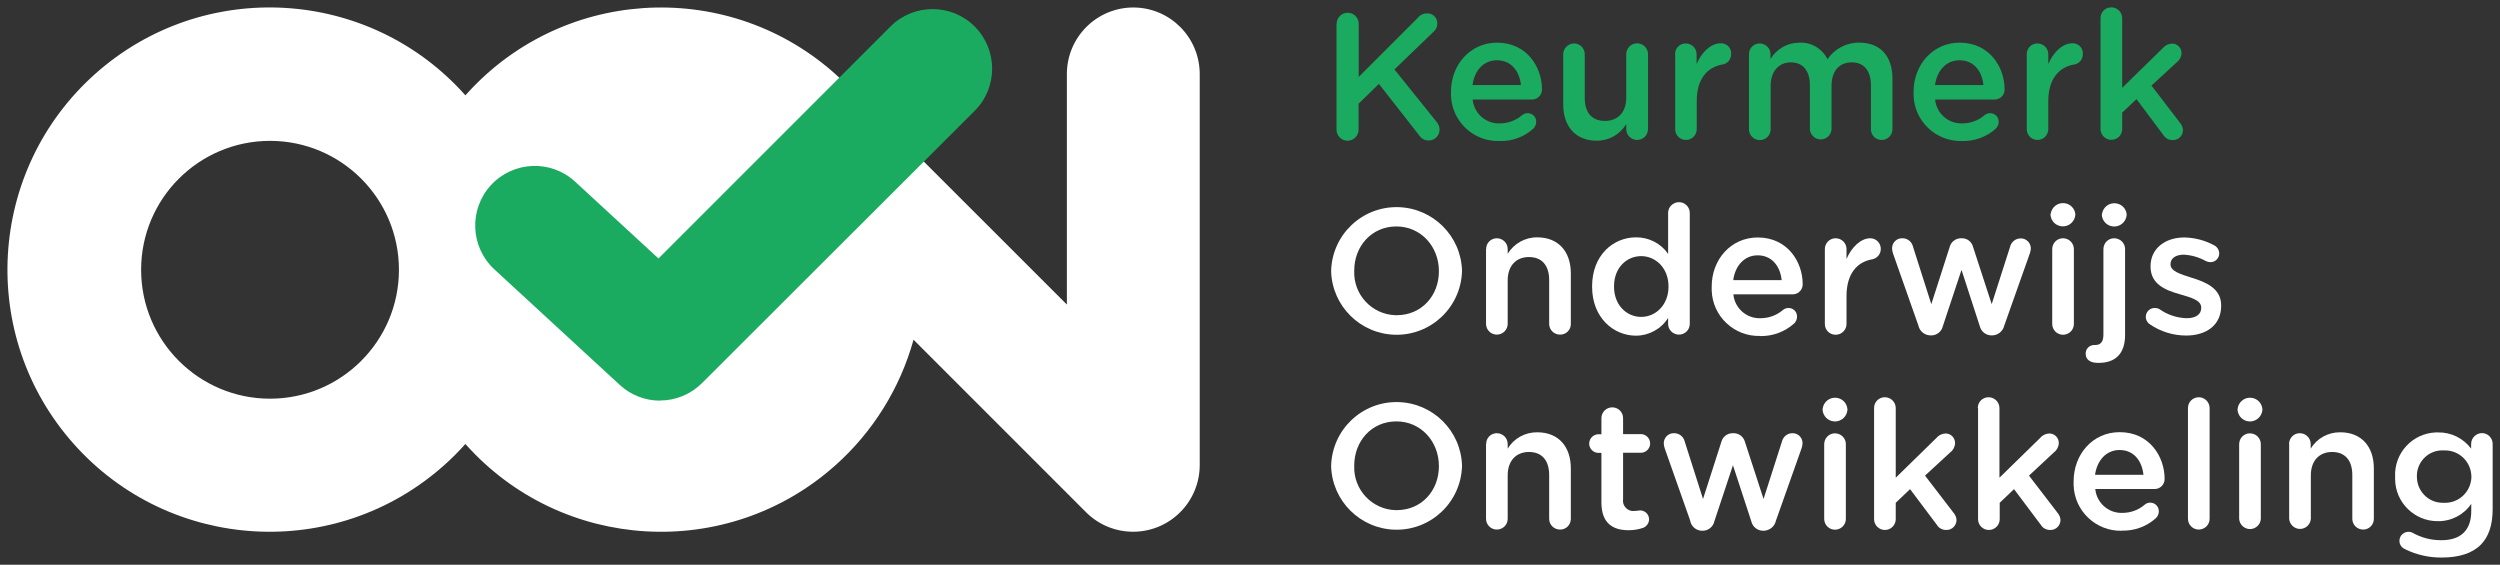 <?xml version="1.0" encoding="UTF-8"?>
<svg id="Layer_2" data-name="Layer 2" xmlns="http://www.w3.org/2000/svg" xmlns:xlink="http://www.w3.org/1999/xlink" viewBox="0 0 190.44 43.02">
  <rect x="0" y="0" width="190.44" height="43.02" fill="#333333" stroke="none"/>
  <defs>
    <style>
      .cls-1 {
        fill: none;
      }

      .cls-2 {
        clip-path: url(#clippath);
      }

      .cls-3 {
        fill: #fff;
      }

      .cls-4 {
        fill: #1bab60;
      }
    </style>
    <clipPath id="clippath">
      <rect class="cls-1" width="190.44" height="43.02"/>
    </clipPath>
  </defs>
  <g id="Layer_1-2" data-name="Layer 1">
    <g class="cls-2">
      <path class="cls-4" d="m101.82,1.81c0-.46.38-.84.84-.84s.84.38.84.84v4.05l4.53-4.53c.17-.21.43-.32.69-.31.42-.01.76.32.77.74,0,.01,0,.03,0,.04,0,.24-.11.47-.3.63l-2.97,2.86,3.21,3.99c.15.17.23.38.23.6,0,.45-.36.82-.82.82h-.03c-.29,0-.56-.15-.71-.4l-3.06-3.91-1.55,1.51v1.98c0,.46-.38.84-.84.84s-.84-.38-.84-.84V1.81Z"/>
      <path class="cls-4" d="m115.86,6.48c-.11-1.06-.74-1.89-1.83-1.89-1,0-1.71.76-1.86,1.89h3.69Zm-1.64,4.26c-1.98.06-3.63-1.5-3.69-3.47,0-.09,0-.17,0-.26v-.02c0-2.05,1.46-3.74,3.51-3.74,2.29,0,3.42,1.89,3.42,3.54.02.42-.3.77-.72.79-.02,0-.04,0-.05,0h-4.51c.1,1.06,1.01,1.86,2.07,1.82.62,0,1.23-.22,1.7-.63.12-.1.27-.15.42-.15.36,0,.65.28.65.64v.03c0,.19-.08.37-.22.51-.71.64-1.64.98-2.59.94"/>
      <path class="cls-4" d="m125.54,9.83c0,.46-.37.83-.83.83-.46,0-.83-.37-.83-.83v-.38c-.47.79-1.32,1.27-2.24,1.27-1.62,0-2.56-1.09-2.56-2.76v-3.82c0-.46.37-.82.82-.83.45,0,.82.37.82.82h0v3.34c0,1.13.56,1.74,1.54,1.74s1.62-.65,1.62-1.77v-3.31c0-.46.37-.83.83-.83.46,0,.83.37.83.83h0v5.69Z"/>
      <path class="cls-4" d="m127.6,4.14c-.01-.45.34-.82.79-.83h.02c.46,0,.83.36.83.82v.75c.38-.9,1.09-1.58,1.81-1.58.42-.03.78.27.82.69,0,.04,0,.08,0,.13.01.39-.27.73-.65.79-1.17.2-1.97,1.1-1.97,2.8v2.13c0,.45-.37.82-.82.82h0c-.45,0-.81-.35-.82-.8v-5.71Z"/>
      <path class="cls-4" d="m133.23,4.14c-.01-.45.34-.82.79-.83h.02c.46,0,.83.36.83.82v.36c.47-.77,1.3-1.24,2.19-1.24.91-.05,1.75.45,2.15,1.26.55-.8,1.46-1.28,2.43-1.26,1.57,0,2.52.99,2.52,2.75v3.84c0,.44-.35.81-.79.82h-.02c-.45.01-.82-.34-.83-.79v-3.36c0-1.13-.53-1.76-1.46-1.76s-1.54.63-1.54,1.79v3.31c-.03.46-.43.8-.88.77-.41-.03-.74-.36-.77-.77v-3.35c0-1.13-.54-1.75-1.45-1.75s-1.54.68-1.54,1.79v3.31c0,.46-.37.82-.83.82-.45,0-.82-.37-.82-.82v-5.69Z"/>
      <path class="cls-4" d="m151.09,6.48c-.11-1.06-.73-1.89-1.82-1.89-1,0-1.71.76-1.87,1.89h3.69Zm-1.63,4.26c-1.98.06-3.63-1.5-3.69-3.47,0-.09,0-.17,0-.26v-.02c0-2.05,1.46-3.74,3.51-3.74,2.29,0,3.42,1.89,3.42,3.54.02.42-.3.77-.72.79-.02,0-.04,0-.06,0h-4.51c.1,1.06,1.01,1.86,2.07,1.82.62,0,1.23-.22,1.7-.63.12-.1.27-.15.42-.15.36,0,.65.28.65.64v.03c0,.19-.08.37-.22.51-.71.64-1.64.97-2.59.94"/>
      <path class="cls-4" d="m154.39,4.14c-.01-.45.34-.82.79-.83h.02c.46,0,.83.36.83.82v.75c.38-.9,1.09-1.58,1.81-1.58.42-.03.78.27.82.69,0,.04,0,.08,0,.13.01.39-.27.73-.65.79-1.17.2-1.98,1.1-1.98,2.8v2.13c0,.45-.37.82-.82.82h0c-.45,0-.81-.35-.82-.8v-5.71Z"/>
      <path class="cls-4" d="m160.01,1.38c0-.45.35-.81.8-.82h.02c.45,0,.82.36.83.81h0v5.32l3.09-3.02c.17-.21.43-.34.71-.35.4,0,.72.32.72.72,0,.01,0,.02,0,.03-.02.28-.16.53-.38.69l-1.91,1.76,2.18,2.84c.13.15.21.35.22.55,0,.42-.34.76-.75.76,0,0-.02,0-.02,0-.29.01-.56-.13-.72-.38l-2.05-2.74-1.09,1.03v1.25c0,.46-.37.82-.83.82-.45,0-.82-.37-.82-.82V1.38Z"/>
      <path class="cls-3" d="m109.61,20.68v-.03c0-1.85-1.35-3.4-3.24-3.4s-3.21,1.51-3.21,3.36v.03c-.07,1.8,1.34,3.31,3.13,3.37.04,0,.07,0,.11,0,1.89,0,3.21-1.49,3.21-3.34m-8.21,0v-.03c.07-2.75,2.35-4.93,5.11-4.86,2.65.07,4.78,2.19,4.86,4.83v.03c-.07,2.75-2.35,4.93-5.11,4.86-2.65-.07-4.78-2.19-4.86-4.83"/>
      <path class="cls-3" d="m113.21,18.98c-.01-.45.34-.82.79-.83h.02c.46,0,.83.37.83.82h0v.36c.48-.78,1.33-1.26,2.25-1.25,1.62,0,2.56,1.09,2.56,2.75v3.84c.01.44-.34.81-.79.82h-.03c-.45,0-.82-.35-.83-.8v-3.35c0-1.13-.56-1.76-1.54-1.76s-1.62.67-1.62,1.78v3.31c0,.45-.37.82-.83.82-.45,0-.82-.37-.82-.82v-5.7Z"/>
      <path class="cls-3" d="m122.95,21.81v.03c0,1.39.95,2.3,2.07,2.3s2.08-.93,2.08-2.3v-.03c0-1.39-.98-2.3-2.08-2.3s-2.07.87-2.07,2.3m5.77,2.86c0,.46-.37.82-.83.82-.45,0-.82-.37-.82-.82v-.45c-.53.84-1.46,1.35-2.45,1.35-1.69,0-3.34-1.35-3.34-3.73v-.03c0-2.38,1.62-3.73,3.34-3.73.98-.01,1.9.46,2.45,1.26v-3.12c0-.45.37-.82.83-.82.45,0,.82.37.82.82v8.44Z"/>
      <path class="cls-3" d="m135.72,21.34c-.11-1.06-.74-1.89-1.83-1.89-1,0-1.71.78-1.86,1.89h3.69Zm-1.64,4.25c-1.98.06-3.63-1.5-3.69-3.47,0-.09,0-.17,0-.26v-.03c0-2.06,1.46-3.74,3.51-3.74,2.29,0,3.42,1.89,3.42,3.54.02.42-.3.77-.72.79-.02,0-.04,0-.05,0h-4.51c.1,1.06,1.01,1.86,2.07,1.82.63,0,1.23-.22,1.71-.63.12-.1.27-.15.42-.15.36,0,.65.28.65.64v.03c0,.19-.08.37-.22.51-.71.64-1.64.98-2.59.96"/>
      <path class="cls-3" d="m139.01,18.98c0-.45.35-.82.8-.83h.02c.46,0,.83.37.83.82h0v.76c.38-.9,1.09-1.58,1.81-1.58.45,0,.81.37.8.82,0,.38-.27.7-.64.78-1.17.2-1.97,1.1-1.97,2.81v2.12c0,.46-.38.82-.83.82-.45,0-.82-.36-.82-.81h0v-5.72Z"/>
      <path class="cls-3" d="m146.14,24.81l-1.93-5.48c-.05-.14-.08-.28-.08-.42,0-.42.34-.76.75-.76.02,0,.03,0,.05,0,.39,0,.72.28.8.66l1.39,4.36,1.4-4.36c.1-.38.44-.65.84-.66h.1c.4,0,.74.27.84.66l1.42,4.36,1.4-4.37c.09-.37.42-.64.8-.64.42-.01.76.32.78.73v.02c0,.13-.03.26-.07.38l-1.96,5.53c-.1.42-.48.72-.91.73h-.05c-.43,0-.8-.29-.9-.71l-1.39-4.28-1.42,4.28c-.09.41-.46.71-.88.71h-.05c-.44,0-.83-.3-.93-.73"/>
      <path class="cls-3" d="m156.33,18.98c0-.45.35-.82.8-.83h.02c.46,0,.83.37.83.83h0v5.7c0,.45-.37.82-.83.82-.45,0-.82-.37-.82-.82v-5.69Zm-.12-2.68c.07-.52.54-.89,1.06-.82.43.05.77.39.82.82v.08c-.05.52-.51.91-1.03.86-.46-.04-.82-.4-.86-.86v-.08Z"/>
      <path class="cls-3" d="m160.12,16.31c.07-.52.54-.89,1.06-.82.43.05.77.39.82.82v.08c-.05.52-.51.91-1.03.86-.46-.04-.82-.4-.86-.86v-.08Zm-.34,11.33c-.52,0-.9-.23-.9-.68-.02-.36.26-.66.62-.68.01,0,.02,0,.03,0h.09c.38,0,.61-.23.61-.78v-6.52c0-.45.35-.82.8-.83h.02c.46,0,.83.37.83.82h0v6.55c0,1.46-.78,2.12-1.99,2.12h-.12Z"/>
      <path class="cls-3" d="m163.77,24.7c-.2-.12-.32-.34-.31-.57,0-.36.29-.66.66-.67.01,0,.02,0,.03,0,.12,0,.25.03.35.09.61.43,1.33.67,2.07.69.71,0,1.11-.3,1.11-.78v-.03c0-.56-.76-.76-1.61-1.01-1.06-.3-2.25-.74-2.25-2.11v-.03c0-1.36,1.13-2.19,2.56-2.19.79.01,1.57.21,2.27.59.24.11.4.36.4.63,0,.36-.29.66-.66.66h-.02c-.11,0-.23-.03-.33-.08-.52-.29-1.1-.46-1.69-.49-.64,0-1.01.3-1.01.71v.03c0,.53.78.75,1.62,1.02,1.05.32,2.24.8,2.24,2.1v.03c0,1.51-1.17,2.27-2.67,2.27-.99,0-1.95-.3-2.77-.86"/>
      <path class="cls-3" d="m109.61,35.53v-.03c0-1.85-1.35-3.4-3.24-3.4s-3.21,1.51-3.21,3.36v.03c-.07,1.8,1.34,3.31,3.13,3.37.04,0,.07,0,.11,0,1.89,0,3.21-1.49,3.21-3.34m-8.21,0v-.03c.07-2.75,2.35-4.93,5.11-4.86,2.65.07,4.78,2.19,4.86,4.83v.03c-.07,2.75-2.35,4.93-5.11,4.86-2.65-.07-4.78-2.19-4.86-4.83"/>
      <path class="cls-3" d="m113.21,33.83c-.01-.45.34-.82.79-.83h.02c.46,0,.83.37.83.82h0v.36c.47-.79,1.33-1.26,2.25-1.25,1.62,0,2.56,1.09,2.56,2.75v3.84c0,.44-.34.81-.79.82h-.03c-.45,0-.82-.35-.83-.8v-3.35c0-1.13-.56-1.76-1.54-1.76s-1.62.67-1.62,1.78v3.31c0,.46-.37.82-.83.82-.45,0-.82-.37-.82-.82v-5.69Z"/>
      <path class="cls-3" d="m121.99,38.28v-3.78h-.27c-.39-.03-.69-.37-.66-.76.03-.35.3-.63.66-.66h.27v-1.23c0-.45.37-.82.83-.82.45,0,.82.37.82.82v1.22h1.3c.39-.03.73.27.76.66.03.39-.27.73-.66.76-.03,0-.07,0-.1,0h-1.3v3.53c-.07.43.23.83.65.9.08.01.16.01.23,0,.14,0,.27-.02.41-.04.38,0,.69.3.69.68,0,.28-.18.53-.43.64-.36.13-.75.19-1.13.19-1.21,0-2.07-.54-2.07-2.11"/>
      <path class="cls-3" d="m128.75,39.65l-1.93-5.47c-.05-.14-.08-.28-.08-.42,0-.42.34-.76.75-.76.02,0,.03,0,.05,0,.39,0,.72.28.8.65l1.39,4.36,1.4-4.36c.1-.38.45-.65.85-.65h.09c.4,0,.74.27.85.65l1.42,4.36,1.4-4.37c.09-.38.42-.64.8-.64.42-.01.76.32.77.74v.02c0,.13-.03.26-.07.38l-1.96,5.53c-.09.43-.47.74-.91.76h-.06c-.43,0-.8-.29-.9-.71l-1.4-4.28-1.42,4.28c-.09.41-.46.71-.88.71h-.06c-.44,0-.82-.33-.9-.76"/>
      <path class="cls-3" d="m138.96,33.84c0-.45.35-.82.8-.83h.02c.46,0,.83.37.83.82h0v5.7c0,.45-.37.82-.83.82-.45,0-.82-.37-.82-.82v-5.69Zm-.12-2.68c.05-.52.51-.91,1.03-.86.46.04.82.4.86.86v.08c-.05.52-.51.91-1.03.86-.46-.04-.82-.4-.86-.86v-.08Z"/>
      <path class="cls-3" d="m142.76,31.08c0-.45.35-.81.8-.82h.02c.45,0,.82.36.83.81h0v5.32l3.09-3.02c.17-.21.43-.34.71-.35.4,0,.72.33.72.73,0,0,0,.02,0,.03-.02.28-.16.53-.38.69l-1.91,1.76,2.18,2.84c.13.15.21.34.22.54,0,.42-.34.76-.75.76h-.02c-.29.01-.57-.13-.72-.38l-2.05-2.73-1.09,1.04v1.25c0,.45-.37.82-.83.82-.45,0-.82-.37-.82-.82v-8.46Z"/>
      <path class="cls-3" d="m150.66,31.08c0-.45.35-.81.8-.82h.02c.45,0,.82.36.83.81h0v5.32l3.09-3.02c.17-.21.43-.34.71-.35.4,0,.72.32.72.72,0,.01,0,.02,0,.04-.02.28-.16.53-.38.69l-1.89,1.76,2.18,2.84c.13.15.21.34.22.54,0,.42-.34.76-.75.76h-.02c-.29.01-.57-.13-.72-.38l-2.05-2.73-1.09,1.04v1.25c0,.45-.37.82-.83.82-.45,0-.82-.37-.82-.82v-8.46Z"/>
      <path class="cls-3" d="m163.28,36.17c-.11-1.06-.73-1.89-1.82-1.89-1.01,0-1.71.78-1.87,1.89h3.69Zm-1.63,4.26c-1.98.06-3.63-1.5-3.69-3.47,0-.09,0-.17,0-.26v-.03c0-2.06,1.45-3.75,3.51-3.75,2.29,0,3.42,1.89,3.42,3.54.02.42-.3.77-.72.79-.02,0-.04,0-.06,0h-4.5c.1,1.06,1.01,1.86,2.07,1.82.62,0,1.23-.22,1.7-.63.12-.1.27-.16.42-.15.36,0,.65.29.65.65v.02c0,.19-.08.37-.22.51-.71.64-1.64.98-2.59.95"/>
      <path class="cls-3" d="m166.67,31.08c0-.45.36-.81.81-.82h.01c.45,0,.82.36.83.81h0v8.45c0,.45-.37.82-.83.82-.45,0-.82-.37-.82-.82v-8.44Z"/>
      <path class="cls-3" d="m170.57,33.84c0-.45.35-.82.8-.83h.02c.46,0,.83.37.83.82h0v5.7c-.03.46-.43.8-.88.77-.41-.03-.74-.36-.77-.77v-5.69Zm-.12-2.68c.05-.52.51-.91,1.03-.86.46.04.82.4.86.86v.08c-.05.52-.51.91-1.03.86-.46-.04-.82-.4-.86-.86v-.08Z"/>
      <path class="cls-3" d="m174.37,33.83c0-.45.35-.82.8-.83h.02c.46,0,.83.37.83.82h0v.36c.47-.79,1.33-1.26,2.25-1.25,1.62,0,2.56,1.09,2.56,2.75v3.84c0,.44-.34.81-.79.82h-.02c-.45,0-.82-.35-.83-.8v-3.35c0-1.13-.56-1.76-1.54-1.76s-1.62.67-1.62,1.78v3.31c-.03.46-.43.8-.88.77-.41-.03-.74-.36-.77-.77v-5.69Z"/>
      <path class="cls-3" d="m188.26,36.32v-.03c-.02-1.11-.93-2-2.04-1.98-.02,0-.05,0-.07,0-1.07-.06-1.98.77-2.04,1.84,0,.05,0,.09,0,.14v.03c0,1.08.86,1.97,1.94,1.98.03,0,.07,0,.1,0,1.11.06,2.05-.8,2.11-1.9,0-.02,0-.05,0-.07m-5.02,5.51c-.28-.09-.47-.36-.46-.65,0-.38.32-.68.69-.68.1,0,.21.02.3.07.67.38,1.43.58,2.21.57,1.47,0,2.27-.76,2.27-2.21v-.56c-.57.84-1.52,1.33-2.53,1.32-1.78.02-3.25-1.41-3.27-3.19,0-.06,0-.12,0-.17v-.03c-.08-1.79,1.31-3.3,3.1-3.37.06,0,.11,0,.17,0,.99-.02,1.92.44,2.52,1.23v-.35c0-.45.37-.82.82-.83.45,0,.82.37.82.82h0v4.98c0,1.21-.31,2.11-.91,2.71-.65.65-1.66.97-2.96.97-.96.01-1.91-.2-2.77-.62"/>
      <path class="cls-3" d="m20.57,30.37c-5.42,0-9.82-4.4-9.82-9.82s4.4-9.82,9.82-9.82,9.82,4.4,9.82,9.82-4.4,9.82-9.82,9.82M86.34.57c-2.8,0-5.07,2.27-5.07,5.07v17.56l-16.81-16.8c-.1-.09-.2-.18-.3-.27-7.94-7.63-20.55-7.37-28.18.56-.18.19-.36.38-.53.57C28.12-.98,15.5-1.71,7.26,5.62-.98,12.96-1.71,25.59,5.62,33.82s19.96,8.97,28.2,1.63c.58-.51,1.12-1.06,1.63-1.63,7.32,8.23,19.94,8.97,28.17,1.64,2.87-2.55,4.94-5.88,5.97-9.58l13.14,13.14c1.98,1.98,5.19,1.98,7.17,0,.95-.95,1.49-2.24,1.49-3.59V5.65c0-2.8-2.25-5.07-5.05-5.08"/>
      <path class="cls-4" d="m50.28,30.52c-1.14,0-2.24-.43-3.07-1.2l-9.55-8.8c-1.84-1.7-1.96-4.57-.26-6.42,1.7-1.84,4.57-1.96,6.41-.26l6.35,5.85L67.83,2.02c1.77-1.77,4.65-1.77,6.42,0,1.77,1.77,1.77,4.65,0,6.42l-20.77,20.74c-.85.85-2,1.33-3.2,1.33"/>
    </g>
  </g>
</svg>